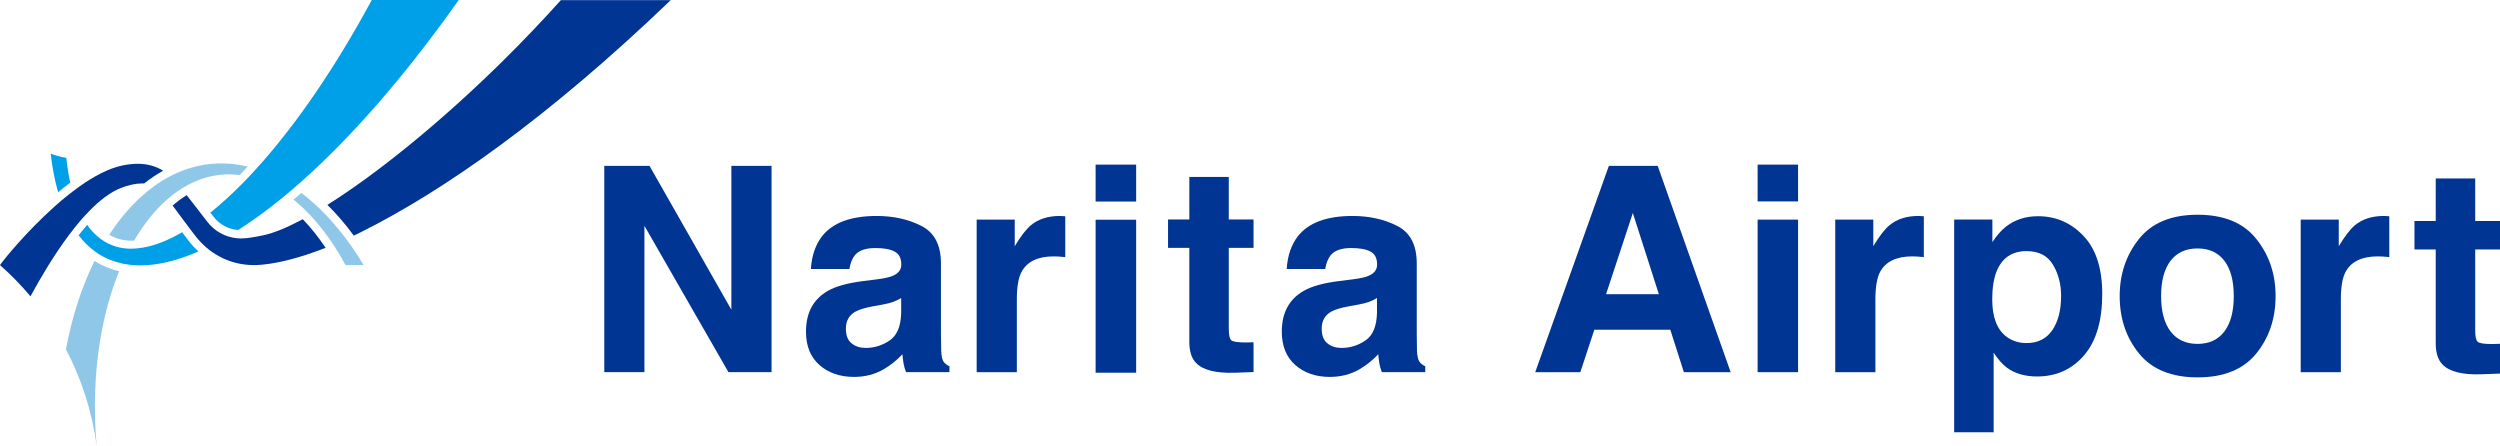 <?xml version="1.0" encoding="utf-8"?>
<!-- Generator: Adobe Illustrator 19.0.0, SVG Export Plug-In . SVG Version: 6.00 Build 0)  -->
<svg version="1.1" id="圖層_1" xmlns="http://www.w3.org/2000/svg" xmlns:xlink="http://www.w3.org/1999/xlink" x="0px" y="0px"
	 viewBox="0 0 97.715 17.423" style="enable-background:new 0 0 97.715 17.423;" xml:space="preserve">
<style type="text/css">
	.st0{fill:#8FC7E8;}
	.st1{fill:#00A0E9;}
	.st2{fill:#003594;}
</style>
<path class="st0" d="M2.577,13.652c0.605,1.154,1.02,2.426,1.201,3.771
	c-0.026-0.291-0.046-0.582-0.056-0.876c-0.086-2.254,0.27-4.309,0.934-5.944
	c-0.348-0.082-0.669-0.217-0.963-0.404C3.199,11.203,2.818,12.369,2.577,13.652"/>
<path class="st0" d="M13.725,9.609c-0.062-0.09-0.127-0.178-0.19-0.264
	c-0.324-0.429-0.663-0.82-1.018-1.168c-0.08-0.078-0.162-0.152-0.243-0.224
	c-0.162-0.149-0.327-0.283-0.496-0.412c-0.103,0.089-0.204,0.175-0.307,0.261
	c0.143,0.116,0.282,0.239,0.42,0.37c0.079,0.078,0.156,0.156,0.233,0.238
	c0.319,0.338,0.623,0.724,0.907,1.154c0.057,0.09,0.115,0.182,0.173,0.274
	c0.103,0.167,0.204,0.343,0.3,0.523h0.71
	C14.057,10.099,13.894,9.847,13.725,9.609"/>
<path class="st0" d="M8.657,6.387c-0.062,0-0.125,0-0.188,0.004
	c-0.522,0.021-1.026,0.142-1.506,0.35C6.859,6.785,6.757,6.834,6.654,6.887
	C6.443,6.996,6.237,7.123,6.036,7.268C5.931,7.342,5.83,7.42,5.73,7.504
	C5.193,7.948,4.702,8.51,4.271,9.176c0.257,0.152,0.549,0.231,0.871,0.231
	c0.034,0,0.067-0.002,0.101-0.002C5.562,8.858,5.923,8.383,6.318,7.996
	C6.394,7.92,6.472,7.848,6.553,7.78C6.729,7.625,6.911,7.491,7.097,7.373
	C7.19,7.315,7.283,7.262,7.378,7.211c0.404-0.211,0.831-0.342,1.275-0.383
	C8.751,6.821,8.848,6.815,8.947,6.815c0.141,0,0.282,0.009,0.421,0.027
	c0.104-0.107,0.21-0.219,0.314-0.332C9.344,6.428,9.001,6.387,8.657,6.387"/>
<path class="st1" d="M2.592,6.17C2.38,6.135,2.175,6.08,1.981,6.006
	c0.063,0.547,0.159,1.053,0.291,1.508c0.16-0.135,0.319-0.26,0.474-0.375
	C2.68,6.838,2.628,6.516,2.592,6.17"/>
<path class="st1" d="M7.344,9.375c-0.003-0.004-0.094-0.125-0.224-0.299
	c-0.607,0.356-1.178,0.567-1.696,0.625c-0.101,0.012-0.198,0.018-0.294,0.018h-0.079
	c-0.352-0.012-0.674-0.104-0.963-0.278c-0.091-0.054-0.178-0.117-0.262-0.187
	C3.823,9.252,3.819,9.248,3.815,9.244C3.666,9.115,3.53,8.965,3.407,8.787
	C3.298,8.914,3.186,9.051,3.072,9.195c0.098,0.129,0.201,0.246,0.311,0.356
	C3.443,9.607,3.503,9.662,3.566,9.715c0.084,0.068,0.171,0.133,0.259,0.191
	c0.289,0.19,0.604,0.319,0.945,0.393c0.107,0.021,0.216,0.041,0.327,0.053
	c0.126,0.013,0.256,0.021,0.388,0.021c0.685,0,1.448-0.186,2.272-0.545
	C7.605,9.689,7.466,9.539,7.344,9.375"/>
<path class="st1" d="M14.531,0c-1.4,2.594-2.872,4.734-4.286,6.342
	c-0.077,0.088-0.154,0.174-0.232,0.26C9.92,6.705,9.825,6.807,9.731,6.906
	C9.642,7,9.555,7.09,9.469,7.178C9.044,7.607,8.627,7.986,8.22,8.313
	C8.279,8.387,8.33,8.449,8.368,8.498c0.233,0.289,0.573,0.465,0.94,0.492
	C9.836,8.654,10.381,8.262,10.94,7.809c0.085-0.069,0.17-0.139,0.256-0.209
	c0.1-0.084,0.201-0.17,0.302-0.256c0.082-0.073,0.164-0.145,0.247-0.217
	C13.712,5.389,15.824,2.982,17.929,0H14.531z"/>
<path class="st2" d="M13.829,9.209c0.106-0.053,0.214-0.104,0.322-0.158
	c3.102-1.549,7.212-4.383,12.064-9.045h-4.293
	c-0.7,0.779-1.458,1.578-2.268,2.377c-2.42,2.387-4.915,4.404-6.852,5.621
	c-0.002,0-0.004,0.002-0.006,0.004C13.156,8.361,13.501,8.764,13.829,9.209"/>
<path class="st2" d="M5.382,6.402c-0.19,0-0.396,0.021-0.62,0.07
	c-0.526,0.116-1.09,0.416-1.643,0.807c-0.092,0.066-0.184,0.135-0.277,0.205
	C2.689,7.599,2.538,7.722,2.389,7.847C2.301,7.922,2.215,8,2.13,8.074
	C1.045,9.043,0.167,10.119,0,10.361c0.427,0.377,0.824,0.783,1.192,1.221
	c0.363-0.672,0.891-1.576,1.496-2.385C2.756,9.105,2.824,9.015,2.895,8.927
	c0.114-0.144,0.232-0.285,0.349-0.418c0.076-0.086,0.154-0.17,0.232-0.248
	c0.404-0.416,0.824-0.744,1.24-0.91C5.022,7.23,5.305,7.17,5.553,7.17
	c0.027,0,0.053,0,0.079,0.002c0.241-0.19,0.489-0.356,0.744-0.5
	C6.101,6.502,5.777,6.402,5.382,6.402"/>
<path class="st2" d="M11.834,8.568c-0.605,0.324-1.128,0.541-1.54,0.627
	c-0.324,0.068-0.614,0.123-0.885,0.125c-0.171-0.002-0.334-0.029-0.488-0.078
	C8.607,9.142,8.335,8.955,8.133,8.705c-0.039-0.051-0.091-0.116-0.151-0.192
	C7.924,8.437,7.856,8.351,7.787,8.259C7.623,8.048,7.44,7.814,7.296,7.627
	c-0.159,0.097-0.316,0.211-0.467,0.337C6.801,7.986,6.773,8.009,6.747,8.035
	C6.875,8.205,7.474,9.019,7.683,9.281c0.011,0.014,0.054,0.064,0.059,0.068
	c0.522,0.617,1.301,1.012,2.173,1.012h0.004c0.017,0,0.087,0,0.115-0.002
	c0.057-0.002,0.113-0.006,0.171-0.01c0.025-0.002,0.089-0.01,0.095-0.01
	c0.59-0.058,1.416-0.255,2.427-0.654C12.447,9.269,12.147,8.892,11.834,8.568"/>
<polygon class="st2" points="23.619,6.482 25.386,6.482 28.586,12.105 28.586,6.482 
	30.157,6.482 30.157,14.546 28.472,14.546 25.188,8.826 25.188,14.546 23.619,14.546 
	"/>
<path class="st2" d="M34.269,10.919c0.291-0.037,0.498-0.083,0.623-0.136
	c0.225-0.096,0.336-0.242,0.336-0.444c0-0.244-0.086-0.414-0.258-0.505
	c-0.171-0.094-0.424-0.139-0.756-0.139c-0.374,0-0.637,0.09-0.793,0.271
	c-0.112,0.137-0.184,0.319-0.221,0.547h-1.505
	c0.032-0.519,0.179-0.949,0.439-1.283c0.414-0.525,1.125-0.789,2.132-0.789
	c0.655,0,1.238,0.129,1.747,0.389c0.509,0.257,0.765,0.748,0.765,1.464v2.737
	c0,0.189,0.003,0.42,0.01,0.689c0.011,0.203,0.041,0.344,0.093,0.416
	c0.05,0.073,0.127,0.133,0.23,0.18v0.23h-1.697
	c-0.046-0.121-0.08-0.232-0.097-0.339c-0.019-0.106-0.033-0.225-0.045-0.362
	c-0.216,0.235-0.466,0.434-0.748,0.598c-0.338,0.191-0.719,0.289-1.145,0.289
	c-0.543,0-0.991-0.154-1.344-0.461c-0.355-0.31-0.532-0.746-0.532-1.312
	c0-0.733,0.285-1.262,0.854-1.59c0.312-0.18,0.772-0.307,1.379-0.383
	L34.269,10.919z M35.223,11.648c-0.1,0.061-0.201,0.111-0.302,0.148
	c-0.101,0.039-0.241,0.075-0.419,0.108l-0.355,0.064
	c-0.333,0.061-0.57,0.131-0.716,0.215c-0.246,0.143-0.369,0.361-0.369,0.66
	c0,0.268,0.075,0.459,0.225,0.578c0.15,0.12,0.333,0.178,0.547,0.178
	c0.341,0,0.656-0.097,0.943-0.295c0.286-0.197,0.435-0.554,0.446-1.078V11.648z"/>
<path class="st2" d="M41.503,8.445c0.02,0.002,0.064,0.004,0.134,0.008v1.596
	c-0.098-0.01-0.186-0.018-0.263-0.022c-0.076-0.004-0.139-0.006-0.186-0.006
	c-0.627,0-1.048,0.205-1.263,0.613c-0.121,0.231-0.181,0.584-0.181,1.063v2.85
	h-1.57V8.584h1.488v1.039c0.24-0.399,0.449-0.668,0.629-0.817
	c0.292-0.244,0.671-0.365,1.138-0.365C41.458,8.441,41.482,8.441,41.503,8.445"/>
<path class="st2" d="M44.408,7.877h-1.585V6.434h1.585V7.877z M42.823,8.588h1.585v5.98
	h-1.585V8.588z"/>
<path class="st2" d="M45.654,9.688V8.579h0.832V6.915h1.542v1.664h0.968v1.109h-0.968
	v3.15c0,0.246,0.031,0.399,0.093,0.457c0.062,0.061,0.252,0.09,0.569,0.09
	c0.047,0,0.097,0,0.152-0.002c0.051-0.002,0.103-0.004,0.154-0.007v1.166
	l-0.738,0.027c-0.737,0.023-1.24-0.104-1.51-0.383
	c-0.175-0.18-0.262-0.455-0.262-0.826V9.688H45.654z"/>
<path class="st2" d="M52.867,10.919c0.291-0.037,0.498-0.083,0.623-0.136
	c0.225-0.096,0.336-0.242,0.336-0.444c0-0.244-0.086-0.414-0.257-0.505
	c-0.172-0.094-0.425-0.139-0.757-0.139c-0.374,0-0.638,0.09-0.793,0.271
	c-0.112,0.137-0.185,0.319-0.222,0.547h-1.505
	c0.033-0.519,0.179-0.949,0.44-1.283c0.414-0.525,1.125-0.789,2.132-0.789
	c0.655,0,1.237,0.129,1.747,0.389c0.509,0.257,0.764,0.748,0.764,1.464v2.737
	c0,0.189,0.003,0.42,0.009,0.689c0.012,0.203,0.043,0.344,0.095,0.416
	c0.051,0.073,0.127,0.133,0.229,0.18v0.23h-1.697
	c-0.046-0.121-0.08-0.232-0.097-0.339c-0.018-0.106-0.033-0.225-0.044-0.362
	c-0.217,0.235-0.466,0.434-0.748,0.598c-0.338,0.191-0.719,0.289-1.146,0.289
	c-0.543,0-0.99-0.154-1.344-0.461c-0.354-0.31-0.532-0.746-0.532-1.312
	c0-0.733,0.285-1.262,0.855-1.59c0.311-0.18,0.771-0.307,1.378-0.383
	L52.867,10.919z M53.821,11.648c-0.101,0.061-0.201,0.111-0.302,0.148
	c-0.102,0.039-0.241,0.075-0.42,0.108l-0.354,0.064
	c-0.333,0.061-0.571,0.131-0.717,0.215c-0.245,0.143-0.368,0.361-0.368,0.66
	c0,0.268,0.075,0.459,0.224,0.578c0.151,0.12,0.333,0.178,0.547,0.178
	c0.342,0,0.656-0.097,0.943-0.295c0.287-0.197,0.435-0.554,0.447-1.078V11.648z"/>
<path class="st2" d="M62.885,6.482h1.907l2.853,8.065h-1.828l-0.531-1.658h-2.97
	l-0.547,1.658h-1.763L62.885,6.482z M62.774,11.5h2.065l-1.018-3.174
	L62.774,11.5z"/>
<path class="st2" d="M70.279,7.873h-1.581V6.434h1.581V7.873z M68.698,8.584h1.581v5.963
	h-1.581V8.584z"/>
<path class="st2" d="M75.061,8.445c0.02,0.002,0.063,0.004,0.134,0.008v1.596
	c-0.098-0.01-0.186-0.018-0.263-0.022c-0.076-0.004-0.139-0.006-0.185-0.006
	c-0.628,0-1.049,0.205-1.265,0.613c-0.12,0.231-0.18,0.584-0.18,1.063v2.85
	h-1.57V8.584h1.488v1.039c0.24-0.399,0.449-0.668,0.629-0.817
	c0.292-0.244,0.671-0.365,1.138-0.365C75.016,8.441,75.04,8.441,75.061,8.445"/>
<path class="st2" d="M81.439,9.225c0.487,0.514,0.729,1.267,0.729,2.264
	c0,1.05-0.237,1.851-0.713,2.402c-0.475,0.551-1.087,0.824-1.836,0.824
	c-0.478,0-0.874-0.117-1.189-0.353c-0.172-0.131-0.341-0.325-0.506-0.577v3.11
	h-1.543V8.582h1.493v0.881c0.168-0.258,0.348-0.463,0.539-0.611
	c0.35-0.268,0.765-0.401,1.244-0.401C80.359,8.451,80.953,8.709,81.439,9.225
	 M80.242,10.346c-0.212-0.355-0.555-0.531-1.031-0.531
	c-0.571,0-0.963,0.267-1.177,0.802c-0.109,0.288-0.166,0.647-0.166,1.084
	c0,0.694,0.186,1.18,0.559,1.461c0.22,0.164,0.482,0.247,0.784,0.247
	c0.439,0,0.773-0.167,1.004-0.502c0.23-0.336,0.345-0.784,0.345-1.34
	C80.56,11.106,80.454,10.7,80.242,10.346"/>
<path class="st2" d="M88.19,13.816c-0.504,0.621-1.268,0.934-2.293,0.934
	c-1.024,0-1.789-0.313-2.292-0.934c-0.503-0.621-0.755-1.369-0.755-2.244
	c0-0.859,0.252-1.603,0.755-2.234c0.503-0.631,1.268-0.945,2.292-0.945
	c1.025,0,1.789,0.314,2.293,0.945c0.503,0.631,0.754,1.375,0.754,2.234
	C88.944,12.447,88.693,13.195,88.19,13.816 M86.942,12.955
	c0.245-0.324,0.367-0.783,0.367-1.383c0-0.596-0.122-1.055-0.367-1.379
	c-0.244-0.32-0.594-0.482-1.05-0.482s-0.806,0.162-1.054,0.482
	c-0.246,0.324-0.369,0.783-0.369,1.379c0,0.6,0.123,1.059,0.369,1.383
	c0.248,0.324,0.598,0.486,1.054,0.486S86.698,13.279,86.942,12.955"/>
<path class="st2" d="M93.254,8.445c0.021,0.002,0.064,0.004,0.134,0.008v1.596
	c-0.098-0.01-0.186-0.018-0.263-0.022c-0.076-0.004-0.138-0.006-0.184-0.006
	c-0.628,0-1.049,0.205-1.266,0.613c-0.12,0.231-0.18,0.584-0.18,1.063v2.85
	h-1.57V8.584h1.488v1.039c0.241-0.399,0.45-0.668,0.629-0.817
	c0.292-0.244,0.671-0.365,1.138-0.365C93.209,8.441,93.234,8.441,93.254,8.445"/>
<path class="st2" d="M94.372,9.75V8.639h0.831V6.975h1.543v1.664H97.715v1.111h-0.969
	v3.148c0,0.247,0.031,0.399,0.093,0.457c0.062,0.063,0.253,0.092,0.569,0.092
	c0.047,0,0.098-0.002,0.151-0.004c0.053-0.002,0.105-0.004,0.156-0.007v1.166
	l-0.739,0.027c-0.737,0.025-1.24-0.104-1.509-0.383
	c-0.176-0.18-0.264-0.453-0.264-0.826V9.75H94.372z"/>
</svg>
